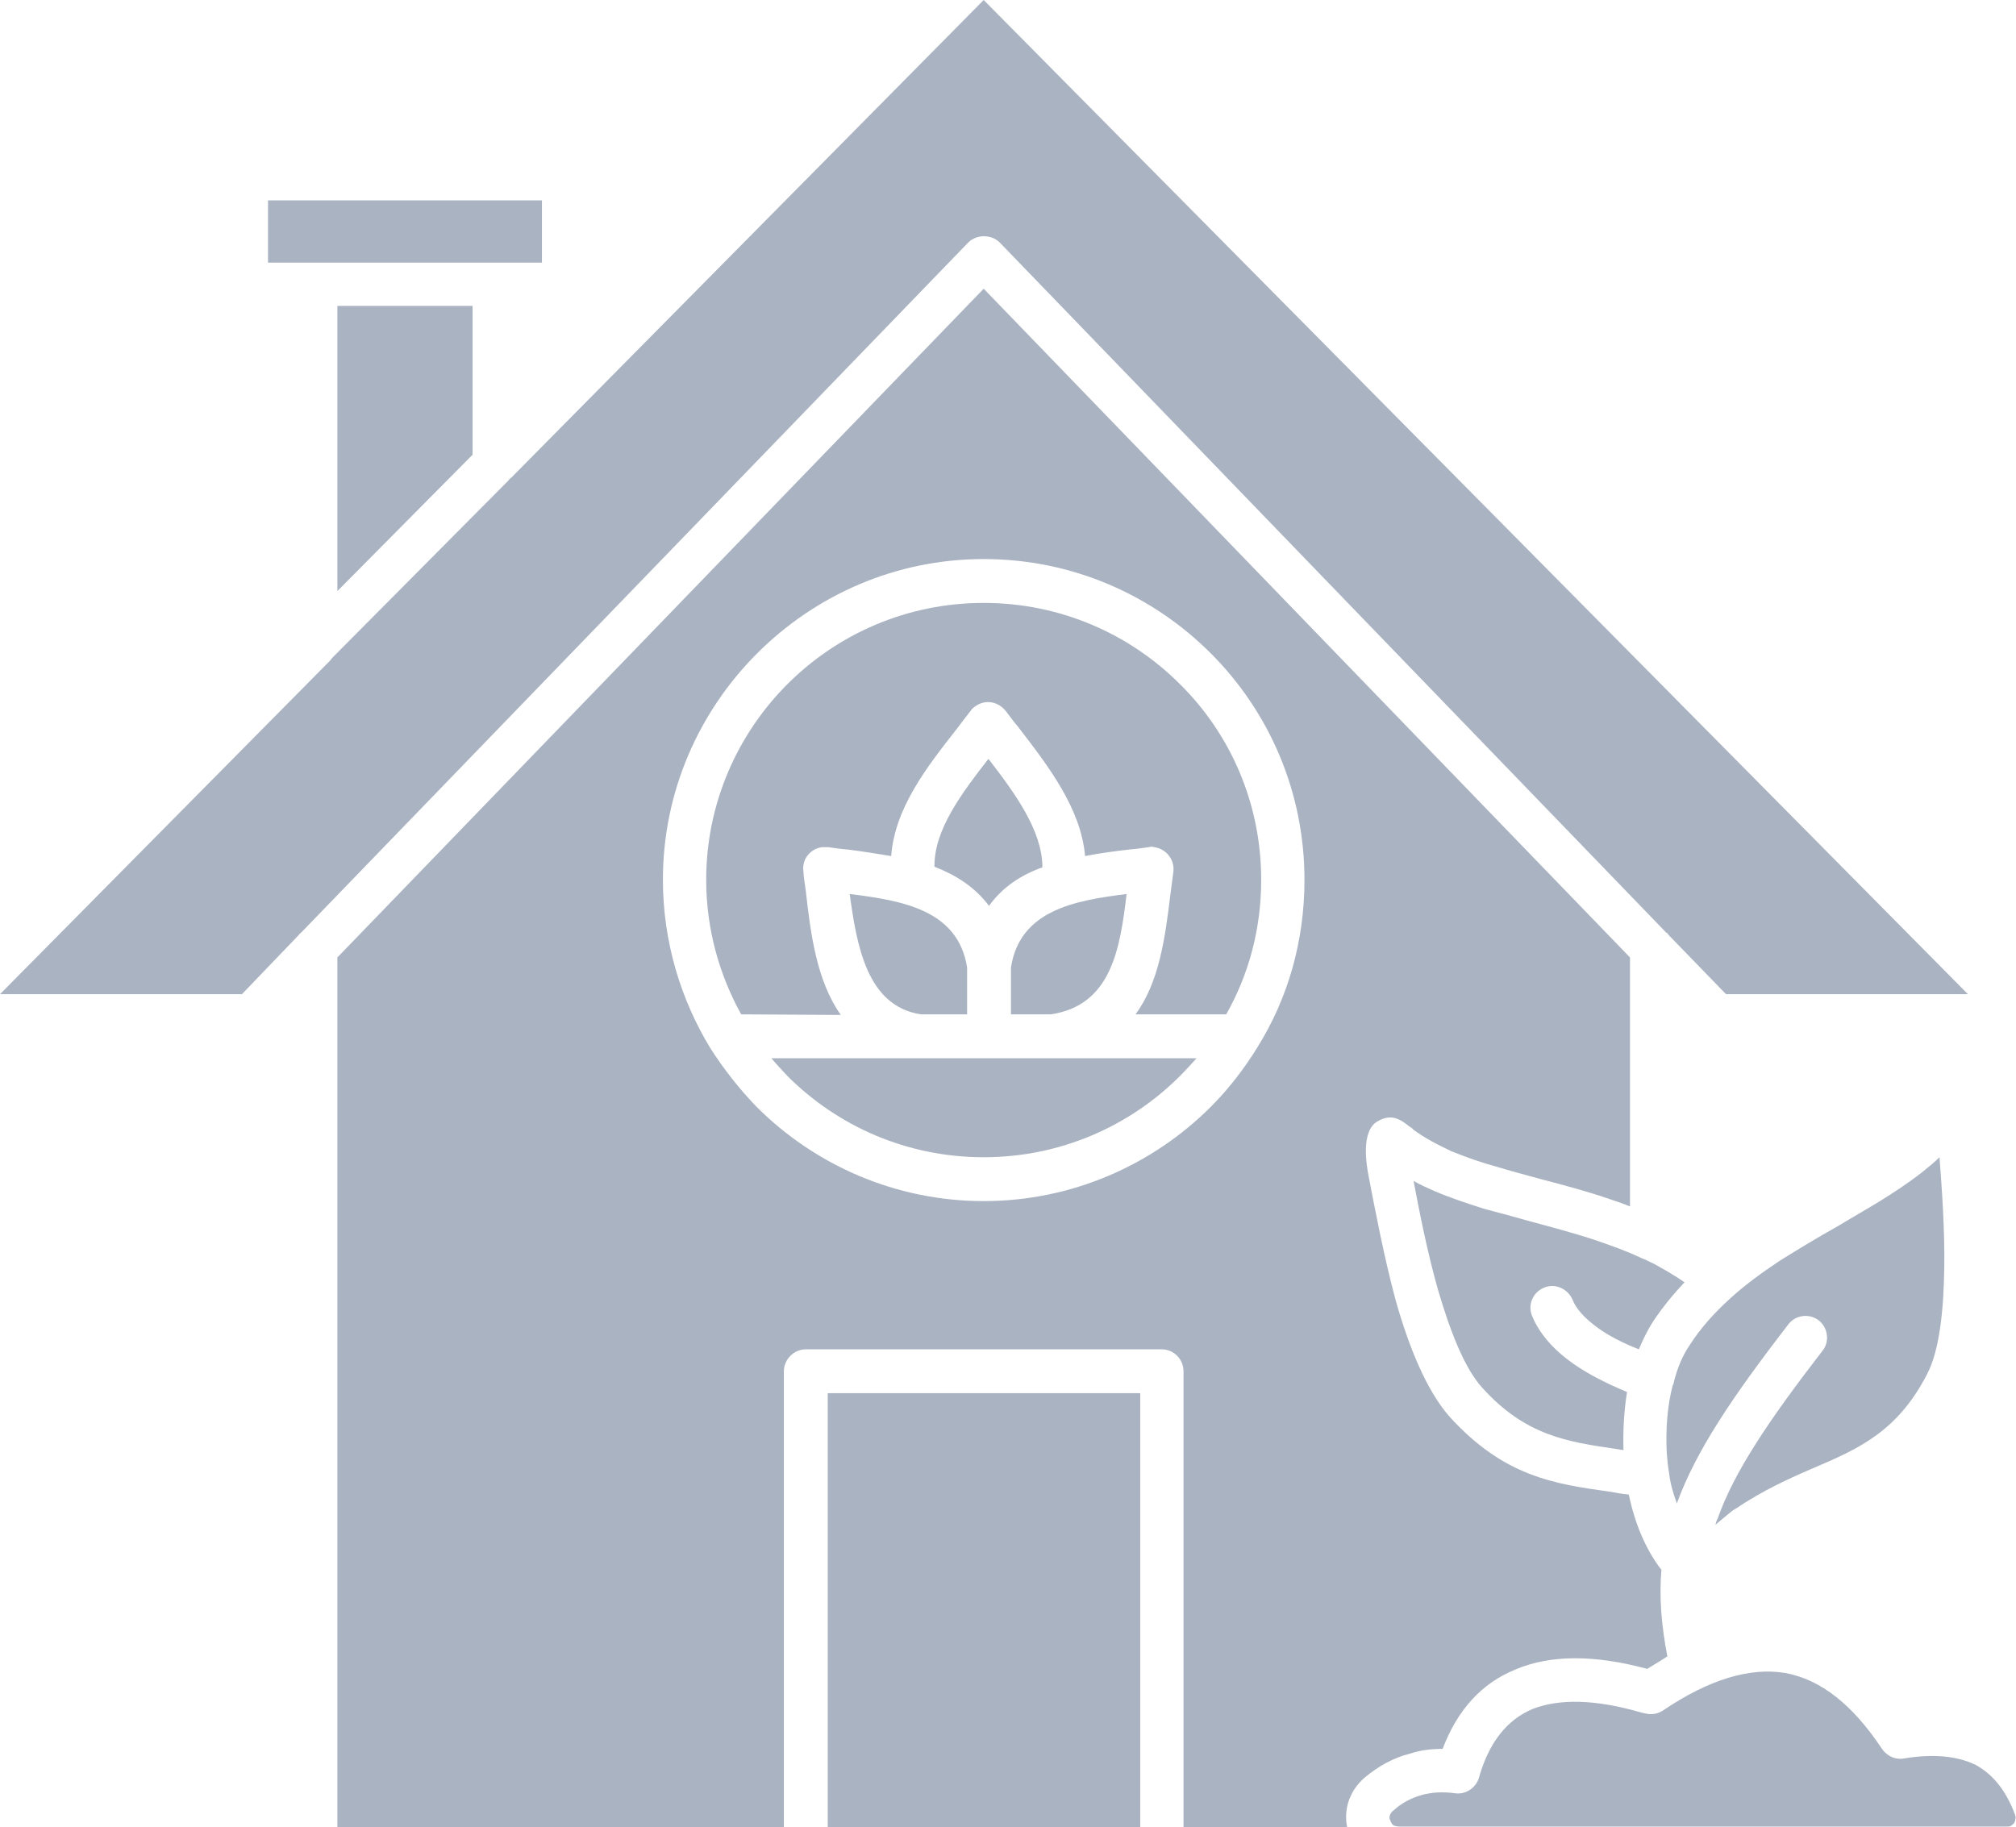 <svg width="34" height="30.821" viewBox="0 0 34 30.821" fill="none" xmlns="http://www.w3.org/2000/svg" xmlns:xlink="http://www.w3.org/1999/xlink">
	<desc>
			Created with Pixso.
	</desc>
	<defs/>
	<path id="path" d="M13.96 30.82L19.23 30.82L19.23 23.5L13.96 23.5L13.96 30.82ZM33.32 29.77C33.01 29.62 32.61 29.58 32.12 29.66C31.98 29.69 31.83 29.63 31.74 29.5C31.25 28.76 30.71 28.33 30.11 28.22C29.51 28.12 28.82 28.33 28.05 28.85C27.96 28.91 27.85 28.93 27.74 28.9L27.69 28.89C26.91 28.66 26.29 28.65 25.84 28.83C25.42 29.01 25.12 29.38 24.95 29.96C24.91 30.14 24.74 30.27 24.55 30.25C24.34 30.22 24.15 30.23 23.97 30.28C23.8 30.33 23.64 30.41 23.5 30.54C23.47 30.56 23.45 30.59 23.44 30.62C23.43 30.65 23.43 30.68 23.45 30.71C23.46 30.75 23.48 30.77 23.5 30.79C23.53 30.8 23.56 30.81 23.59 30.81L33.84 30.81C33.87 30.81 33.89 30.81 33.91 30.8C33.93 30.79 33.95 30.77 33.97 30.75C33.98 30.73 33.99 30.7 33.99 30.68C34 30.65 33.99 30.63 33.98 30.6C33.83 30.2 33.61 29.93 33.32 29.77ZM27.44 23.48C27.08 23.33 26.77 23.17 26.53 23C26.19 22.76 25.96 22.49 25.84 22.2C25.76 22.01 25.85 21.8 26.04 21.72C26.23 21.64 26.44 21.74 26.52 21.92C26.58 22.08 26.73 22.24 26.95 22.4C27.13 22.53 27.36 22.65 27.64 22.76C27.71 22.59 27.79 22.43 27.88 22.29C28.04 22.05 28.22 21.83 28.41 21.63C28.24 21.51 28.06 21.41 27.88 21.31C27.83 21.29 27.78 21.26 27.73 21.24C27.71 21.23 27.7 21.23 27.68 21.22C27.43 21.1 27.17 21.01 26.91 20.92C26.55 20.8 26.17 20.7 25.8 20.6C25.55 20.53 25.3 20.46 25.03 20.39C24.75 20.3 24.47 20.21 24.19 20.09C24.08 20.04 23.96 19.99 23.84 19.92C23.94 20.45 24.07 21.11 24.25 21.75C24.45 22.43 24.69 23.07 25 23.41C25.73 24.22 26.44 24.32 27.25 24.44L27.38 24.46C27.37 24.13 27.39 23.79 27.44 23.48ZM28.23 23.31C28.29 23.07 28.38 22.86 28.49 22.7C28.68 22.4 28.91 22.15 29.16 21.92C29.42 21.68 29.71 21.47 30.01 21.27C30.33 21.07 30.66 20.87 31 20.68C31.23 20.54 31.46 20.41 31.69 20.27C31.93 20.12 32.18 19.96 32.42 19.77C32.52 19.69 32.62 19.61 32.71 19.52C32.75 20.05 32.8 20.74 32.79 21.39C32.78 22.1 32.71 22.78 32.5 23.18C32 24.15 31.34 24.44 30.59 24.76C30.17 24.94 29.73 25.14 29.27 25.45C29.23 25.47 29.18 25.51 29.11 25.57C29.06 25.61 29 25.66 28.93 25.72C28.94 25.68 28.95 25.65 28.97 25.61C29.25 24.82 29.83 23.96 30.74 22.78C30.86 22.63 30.83 22.39 30.67 22.27C30.51 22.15 30.28 22.18 30.16 22.34C29.21 23.57 28.6 24.48 28.28 25.36C28.22 25.19 28.17 25.03 28.15 24.85C28.13 24.75 28.12 24.62 28.11 24.51C28.09 24.11 28.12 23.71 28.21 23.37C28.22 23.35 28.23 23.33 28.23 23.31ZM5.6 11.1C5.59 11.11 5.58 11.13 5.57 11.14L0 16.77L4.08 16.77L5.04 15.77C5.05 15.75 5.07 15.74 5.08 15.73L16.33 4.09C16.47 3.95 16.72 3.95 16.86 4.09L28.1 15.73C28.12 15.74 28.13 15.75 28.14 15.77L29.11 16.77L33.19 16.77L16.59 0L8.62 8.06C8.6 8.07 8.59 8.08 8.58 8.1L5.6 11.1ZM9.14 3.38L9.14 4.43L4.52 4.43L4.52 3.38L9.14 3.38ZM7.97 5.16L7.97 7.67L5.69 9.97L5.69 5.16L7.97 5.16ZM17.58 14.63C17.22 14.76 16.91 14.96 16.68 15.28C16.44 14.96 16.12 14.76 15.76 14.62C15.75 14 16.22 13.38 16.67 12.8C17.11 13.37 17.58 14.01 17.58 14.63ZM20.18 17.85L13.01 17.85C13.09 17.95 13.19 18.05 13.28 18.15C14.13 19 15.3 19.52 16.59 19.52C17.88 19.52 19.05 19 19.9 18.15C20 18.05 20.09 17.95 20.18 17.85ZM17.05 17.11L17.05 16.32C17.2 15.35 18.13 15.19 19 15.08C18.89 16.01 18.74 16.96 17.72 17.11L17.05 17.11ZM15.53 17.11C14.62 16.97 14.45 15.95 14.33 15.08C15.22 15.19 16.16 15.35 16.31 16.32L16.31 17.11L15.53 17.11ZM12.5 17.11C12.13 16.44 11.91 15.67 11.91 14.84C11.91 13.55 12.44 12.38 13.28 11.54C14.13 10.69 15.3 10.17 16.59 10.17C17.88 10.17 19.05 10.69 19.9 11.54C20.75 12.38 21.27 13.55 21.27 14.84C21.27 15.67 21.06 16.44 20.68 17.11L19.15 17.11C19.55 16.57 19.65 15.82 19.74 15.08C19.76 14.93 19.78 14.78 19.79 14.7C19.81 14.5 19.67 14.32 19.47 14.29C19.44 14.28 19.4 14.28 19.37 14.29C19.3 14.3 19.17 14.32 19.04 14.33C18.79 14.36 18.55 14.39 18.3 14.44C18.23 13.63 17.67 12.91 17.17 12.26C17.11 12.19 17.05 12.11 16.96 11.99C16.83 11.83 16.61 11.79 16.44 11.92C16.41 11.94 16.39 11.96 16.37 11.99C16.26 12.13 16.2 12.21 16.14 12.29C15.63 12.94 15.09 13.63 15.03 14.44C14.79 14.4 14.54 14.36 14.3 14.33C14.17 14.32 14.04 14.3 13.97 14.29C13.93 14.29 13.9 14.29 13.86 14.29C13.66 14.32 13.52 14.5 13.55 14.7C13.55 14.76 13.57 14.89 13.59 15.03C13.67 15.74 13.77 16.54 14.18 17.12L12.5 17.11ZM11.98 17.68C11.48 16.86 11.18 15.88 11.18 14.84C11.18 13.35 11.79 12 12.77 11.02C13.75 10.04 15.1 9.43 16.59 9.43C18.09 9.43 19.44 10.04 20.42 11.02C21.4 12 22 13.35 22 14.84C22 15.88 21.72 16.84 21.21 17.66C20.99 18.02 20.72 18.37 20.42 18.67C19.44 19.65 18.08 20.26 16.59 20.26C15.1 20.26 13.74 19.65 12.76 18.67C12.47 18.37 12.21 18.04 11.98 17.68ZM16.59 4.87L27.49 16.15L27.49 20.35C27.37 20.3 27.25 20.26 27.13 20.22C26.75 20.09 26.37 19.99 25.99 19.89C25.73 19.82 25.47 19.75 25.24 19.68C24.98 19.61 24.73 19.52 24.48 19.42C24.25 19.31 24.03 19.2 23.83 19.05C23.83 19.04 23.79 19.01 23.78 19.01C23.62 18.88 23.47 18.78 23.24 18.91C22.94 19.07 23.05 19.67 23.08 19.83C23.19 20.4 23.34 21.2 23.54 21.94C23.76 22.72 24.06 23.46 24.45 23.9C25.36 24.9 26.2 25.03 27.14 25.16C27.25 25.18 27.36 25.2 27.47 25.21C27.57 25.69 27.75 26.13 28.02 26.48C27.98 26.94 28.02 27.42 28.12 27.94C28.01 28.01 27.9 28.08 27.78 28.15C26.89 27.91 26.15 27.91 25.56 28.16C24.99 28.39 24.58 28.84 24.33 29.5C24.14 29.5 23.96 29.52 23.78 29.58C23.5 29.65 23.25 29.79 23.02 29.98C22.88 30.1 22.78 30.25 22.73 30.43C22.7 30.55 22.69 30.68 22.72 30.82L19.96 30.82L19.96 23.13C19.96 22.93 19.8 22.76 19.59 22.76L13.59 22.76C13.39 22.76 13.22 22.93 13.22 23.13L13.22 30.82L5.69 30.82L5.69 16.15L16.59 4.87Z" fill="#AAB3C1" fill-opacity="1" fill-rule="evenodd"/>
</svg>
